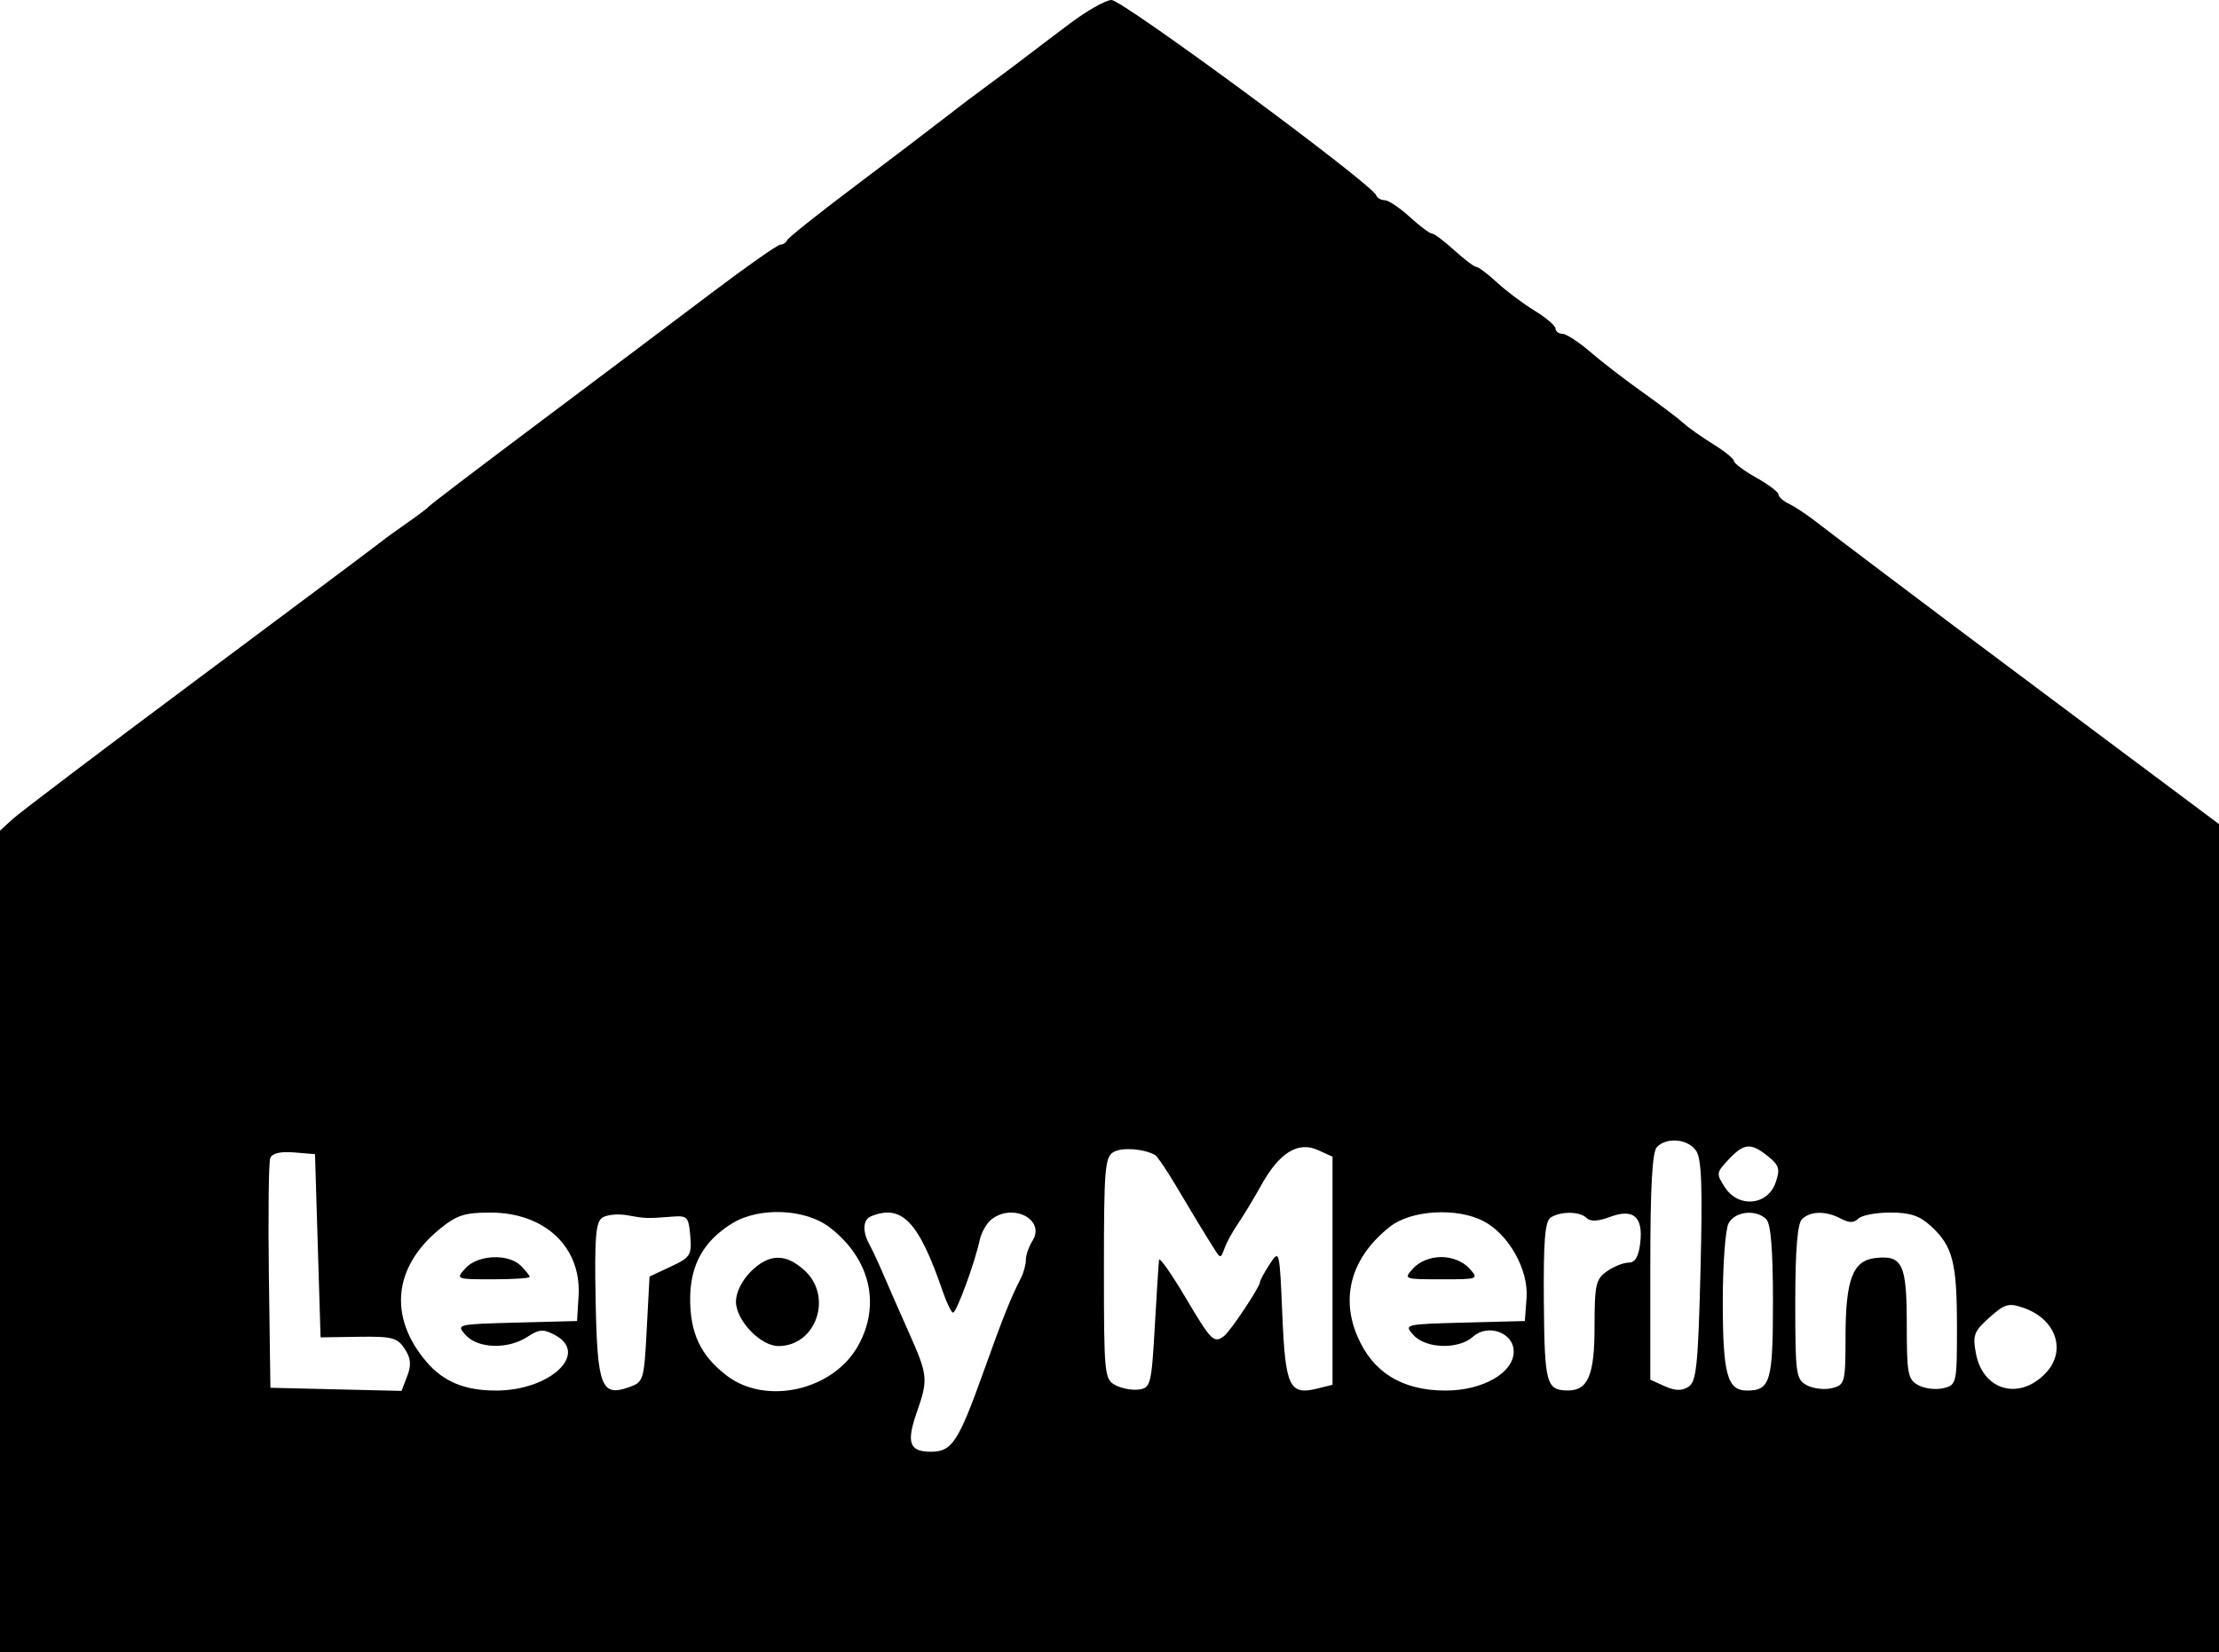 <?xml version="1.0" encoding="UTF-8"?> <svg xmlns="http://www.w3.org/2000/svg" width="223" height="166" viewBox="0 0 223 166" fill="none"><path fill-rule="evenodd" clip-rule="evenodd" d="M107.504 2.376C105.768 3.678 103.554 5.354 102.584 6.099C101.615 6.843 100.096 7.975 99.21 8.614C98.323 9.253 96.377 10.727 94.884 11.889C93.391 13.052 89.27 16.185 85.726 18.852C82.182 21.519 79.199 23.9 79.096 24.144C78.993 24.388 78.688 24.587 78.417 24.587C78.146 24.587 75.079 26.738 71.6 29.366C68.121 31.994 60.358 37.83 54.349 42.334C48.34 46.839 43.297 50.674 43.143 50.858C42.989 51.041 41.981 51.804 40.902 52.553C39.823 53.303 38.563 54.22 38.1 54.591C37.638 54.963 29.444 61.09 19.891 68.209C10.338 75.327 1.954 81.673 1.261 82.311L0 83.472V124.735V166H111.5H223V124.404V82.808L210.533 73.497C203.677 68.376 197.344 63.64 196.46 62.972C195.576 62.304 192.424 59.931 189.456 57.699C186.488 55.467 183.337 53.077 182.454 52.389C181.572 51.701 180.374 50.91 179.793 50.632C179.212 50.355 178.736 49.931 178.736 49.69C178.736 49.449 177.728 48.687 176.495 47.996C175.262 47.304 174.254 46.554 174.254 46.329C174.254 46.103 173.318 45.341 172.173 44.636C171.029 43.93 169.668 42.967 169.149 42.494C168.631 42.021 166.788 40.629 165.055 39.399C163.321 38.17 160.962 36.352 159.814 35.36C158.665 34.368 157.41 33.551 157.024 33.543C156.64 33.536 156.324 33.3 156.324 33.017C156.324 32.734 155.379 31.926 154.223 31.221C153.068 30.515 151.365 29.238 150.441 28.383C149.516 27.528 148.586 26.827 148.375 26.826C148.162 26.824 147.16 26.069 146.148 25.146C145.136 24.224 144.127 23.47 143.907 23.47C143.687 23.47 142.678 22.715 141.666 21.793C140.654 20.87 139.525 20.116 139.156 20.116C138.789 20.116 138.404 19.895 138.301 19.624C137.86 18.461 112.822 -0.007 111.696 1.82655e-06C111.126 0.003 109.239 1.072 107.504 2.376ZM166.522 115.248C166.043 115.726 165.849 119.188 165.849 127.277V138.636L167.294 139.292C168.319 139.758 169.009 139.778 169.675 139.36C170.483 138.853 170.65 137.249 170.892 127.715C171.109 119.152 171.007 116.423 170.44 115.617C169.611 114.44 167.529 114.243 166.522 115.248ZM111.92 115.754C111.038 116.254 110.94 117.424 110.94 127.441C110.94 138.094 110.989 138.599 112.089 139.186C112.721 139.523 113.793 139.721 114.471 139.625C115.629 139.461 115.723 139.085 116.051 133.302C116.243 129.92 116.436 126.902 116.48 126.594C116.524 126.287 117.717 127.985 119.13 130.367C121.735 134.756 121.981 135.005 122.991 134.272C123.622 133.813 126.628 129.31 126.628 128.822C126.628 128.651 127.07 127.838 127.609 127.014C128.578 125.534 128.593 125.593 128.869 132.145C129.176 139.391 129.581 140.234 132.424 139.522L133.912 139.149V127.69V116.23L132.459 115.57C130.459 114.66 128.58 115.811 126.776 119.049C126.006 120.432 124.942 122.193 124.412 122.961C123.882 123.73 123.273 124.842 123.058 125.434C122.672 126.492 122.657 126.492 121.986 125.427C120.848 123.619 120.019 122.254 118.208 119.2C117.254 117.593 116.3 116.181 116.088 116.063C114.943 115.428 112.778 115.268 111.92 115.754ZM173.713 116.513C172.465 117.838 172.452 117.944 173.37 119.341C174.728 121.409 177.637 121.127 178.435 118.85C178.915 117.479 178.81 117.106 177.682 116.195C175.959 114.804 175.271 114.858 173.713 116.513ZM27.158 116.375C26.999 116.787 26.939 122.148 27.022 128.287L27.175 139.45L33.765 139.608L40.356 139.765L40.924 138.275C41.354 137.147 41.291 136.478 40.666 135.527C39.937 134.416 39.397 134.276 36.029 134.327L32.217 134.385L31.937 125.18L31.657 115.975L29.551 115.801C28.177 115.687 27.346 115.887 27.158 116.375ZM44.147 123.532C39.519 127.337 39.034 132.369 42.863 136.848C44.568 138.843 46.718 139.73 49.847 139.73C55.289 139.73 59.247 136.007 55.775 134.154C54.604 133.528 54.192 133.556 52.994 134.339C51.053 135.607 48.037 135.52 46.803 134.16C45.819 133.075 45.883 133.06 51.899 132.902L57.991 132.743L58.144 130.228C58.441 125.325 54.771 121.849 49.294 121.846C46.676 121.844 45.884 122.103 44.147 123.532ZM60.532 122.354C59.865 122.795 59.739 124.34 59.857 130.614C60.021 139.302 60.422 140.369 63.165 139.41C64.681 138.881 64.721 138.752 64.995 133.572L65.275 128.276L67.409 127.276C69.383 126.351 69.529 126.12 69.37 124.199C69.21 122.268 69.08 122.132 67.516 122.256C65.03 122.453 64.863 122.448 63.034 122.116C62.109 121.949 60.984 122.055 60.532 122.354ZM73.618 122.908C70.751 124.651 69.389 127.051 69.359 130.406C69.327 133.941 70.405 136.229 73.049 138.241C76.991 141.24 83.706 139.718 86.22 135.256C88.564 131.096 87.438 126.424 83.34 123.306C80.91 121.457 76.312 121.269 73.618 122.908ZM87.547 122.213C86.713 122.549 86.644 123.725 87.38 125.065C87.673 125.599 88.287 126.916 88.745 127.992C89.202 129.068 90.349 131.681 91.293 133.798C93.261 138.212 93.299 138.576 92.134 141.912C91.066 144.973 91.386 145.878 93.54 145.878C95.676 145.878 96.305 144.919 98.864 137.773C100.8 132.361 101.562 130.455 102.601 128.419C102.873 127.885 103.095 127.064 103.095 126.594C103.095 126.125 103.395 125.262 103.762 124.676C105.095 122.547 101.78 120.837 99.626 122.542C99.14 122.927 98.61 123.87 98.449 124.638C97.991 126.814 96.126 131.893 95.784 131.899C95.615 131.902 95.153 130.962 94.757 129.808C92.333 122.744 90.645 120.966 87.547 122.213ZM139.695 123.256C135.889 126.249 134.697 130.194 136.385 134.212C137.929 137.89 140.894 139.73 145.278 139.73C149.011 139.73 152.122 137.947 152.122 135.808C152.122 133.914 149.527 132.969 148.033 134.318C146.59 135.62 143.3 135.533 142.054 134.16C141.07 133.075 141.134 133.06 147.15 132.902L153.242 132.743L153.413 130.404C153.619 127.577 151.607 124.007 149.071 122.698C146.395 121.318 141.814 121.59 139.695 123.256ZM155.846 122.34C155.26 122.71 155.102 124.647 155.151 130.826C155.218 139.035 155.397 139.702 157.545 139.721C159.591 139.74 160.246 138.18 160.246 133.293C160.246 129.092 160.373 128.526 161.492 127.744C162.176 127.266 163.158 126.874 163.671 126.874C164.325 126.874 164.676 126.278 164.837 124.895C165.147 122.251 164.14 121.398 161.766 122.292C160.607 122.728 159.824 122.764 159.457 122.398C158.778 121.721 156.874 121.69 155.846 122.34ZM173.713 122.924C173.394 123.519 173.133 127.057 173.133 130.787C173.133 138.083 173.58 139.73 175.562 139.73C177.913 139.73 178.176 138.829 178.176 130.787C178.176 125.62 177.961 122.97 177.504 122.514C176.474 121.487 174.361 121.716 173.713 122.924ZM181.089 122.514C180.632 122.971 180.417 125.64 180.417 130.879C180.417 138.114 180.487 138.61 181.59 139.199C182.235 139.543 183.369 139.673 184.111 139.487C185.406 139.163 185.46 138.955 185.468 134.269C185.478 128.571 186.197 126.674 188.448 126.415C191.192 126.098 191.623 127.003 191.623 133.071C191.623 138.082 191.728 138.629 192.796 139.199C193.441 139.543 194.575 139.673 195.317 139.487C196.634 139.157 196.666 139.011 196.666 133.328C196.666 126.858 196.248 125.235 194.068 123.22C192.93 122.167 191.967 121.843 189.972 121.843C188.538 121.843 187.089 122.118 186.752 122.454C186.31 122.896 185.824 122.896 184.996 122.454C183.499 121.655 181.927 121.679 181.089 122.514ZM46.785 127.433C45.781 128.54 45.806 128.551 49.5 128.551C51.55 128.551 53.229 128.443 53.229 128.311C53.229 128.18 52.833 127.677 52.348 127.193C51.096 125.944 48.016 126.077 46.785 127.433ZM75.437 127.788C74.563 128.66 73.96 129.885 73.96 130.787C73.96 132.679 76.426 135.258 78.234 135.258C82.001 135.258 83.728 130.318 80.882 127.686C78.969 125.918 77.281 125.949 75.437 127.788ZM142.036 127.433C141.032 128.54 141.058 128.551 144.838 128.551C148.618 128.551 148.644 128.54 147.639 127.433C147.029 126.76 145.914 126.315 144.838 126.315C143.762 126.315 142.647 126.76 142.036 127.433ZM199.93 132.388C198.375 133.774 198.227 134.168 198.572 136.002C199.277 139.752 202.973 140.769 205.615 137.94C207.698 135.71 206.615 132.551 203.381 131.427C201.867 130.899 201.478 131.008 199.93 132.388Z" fill="black"></path></svg> 